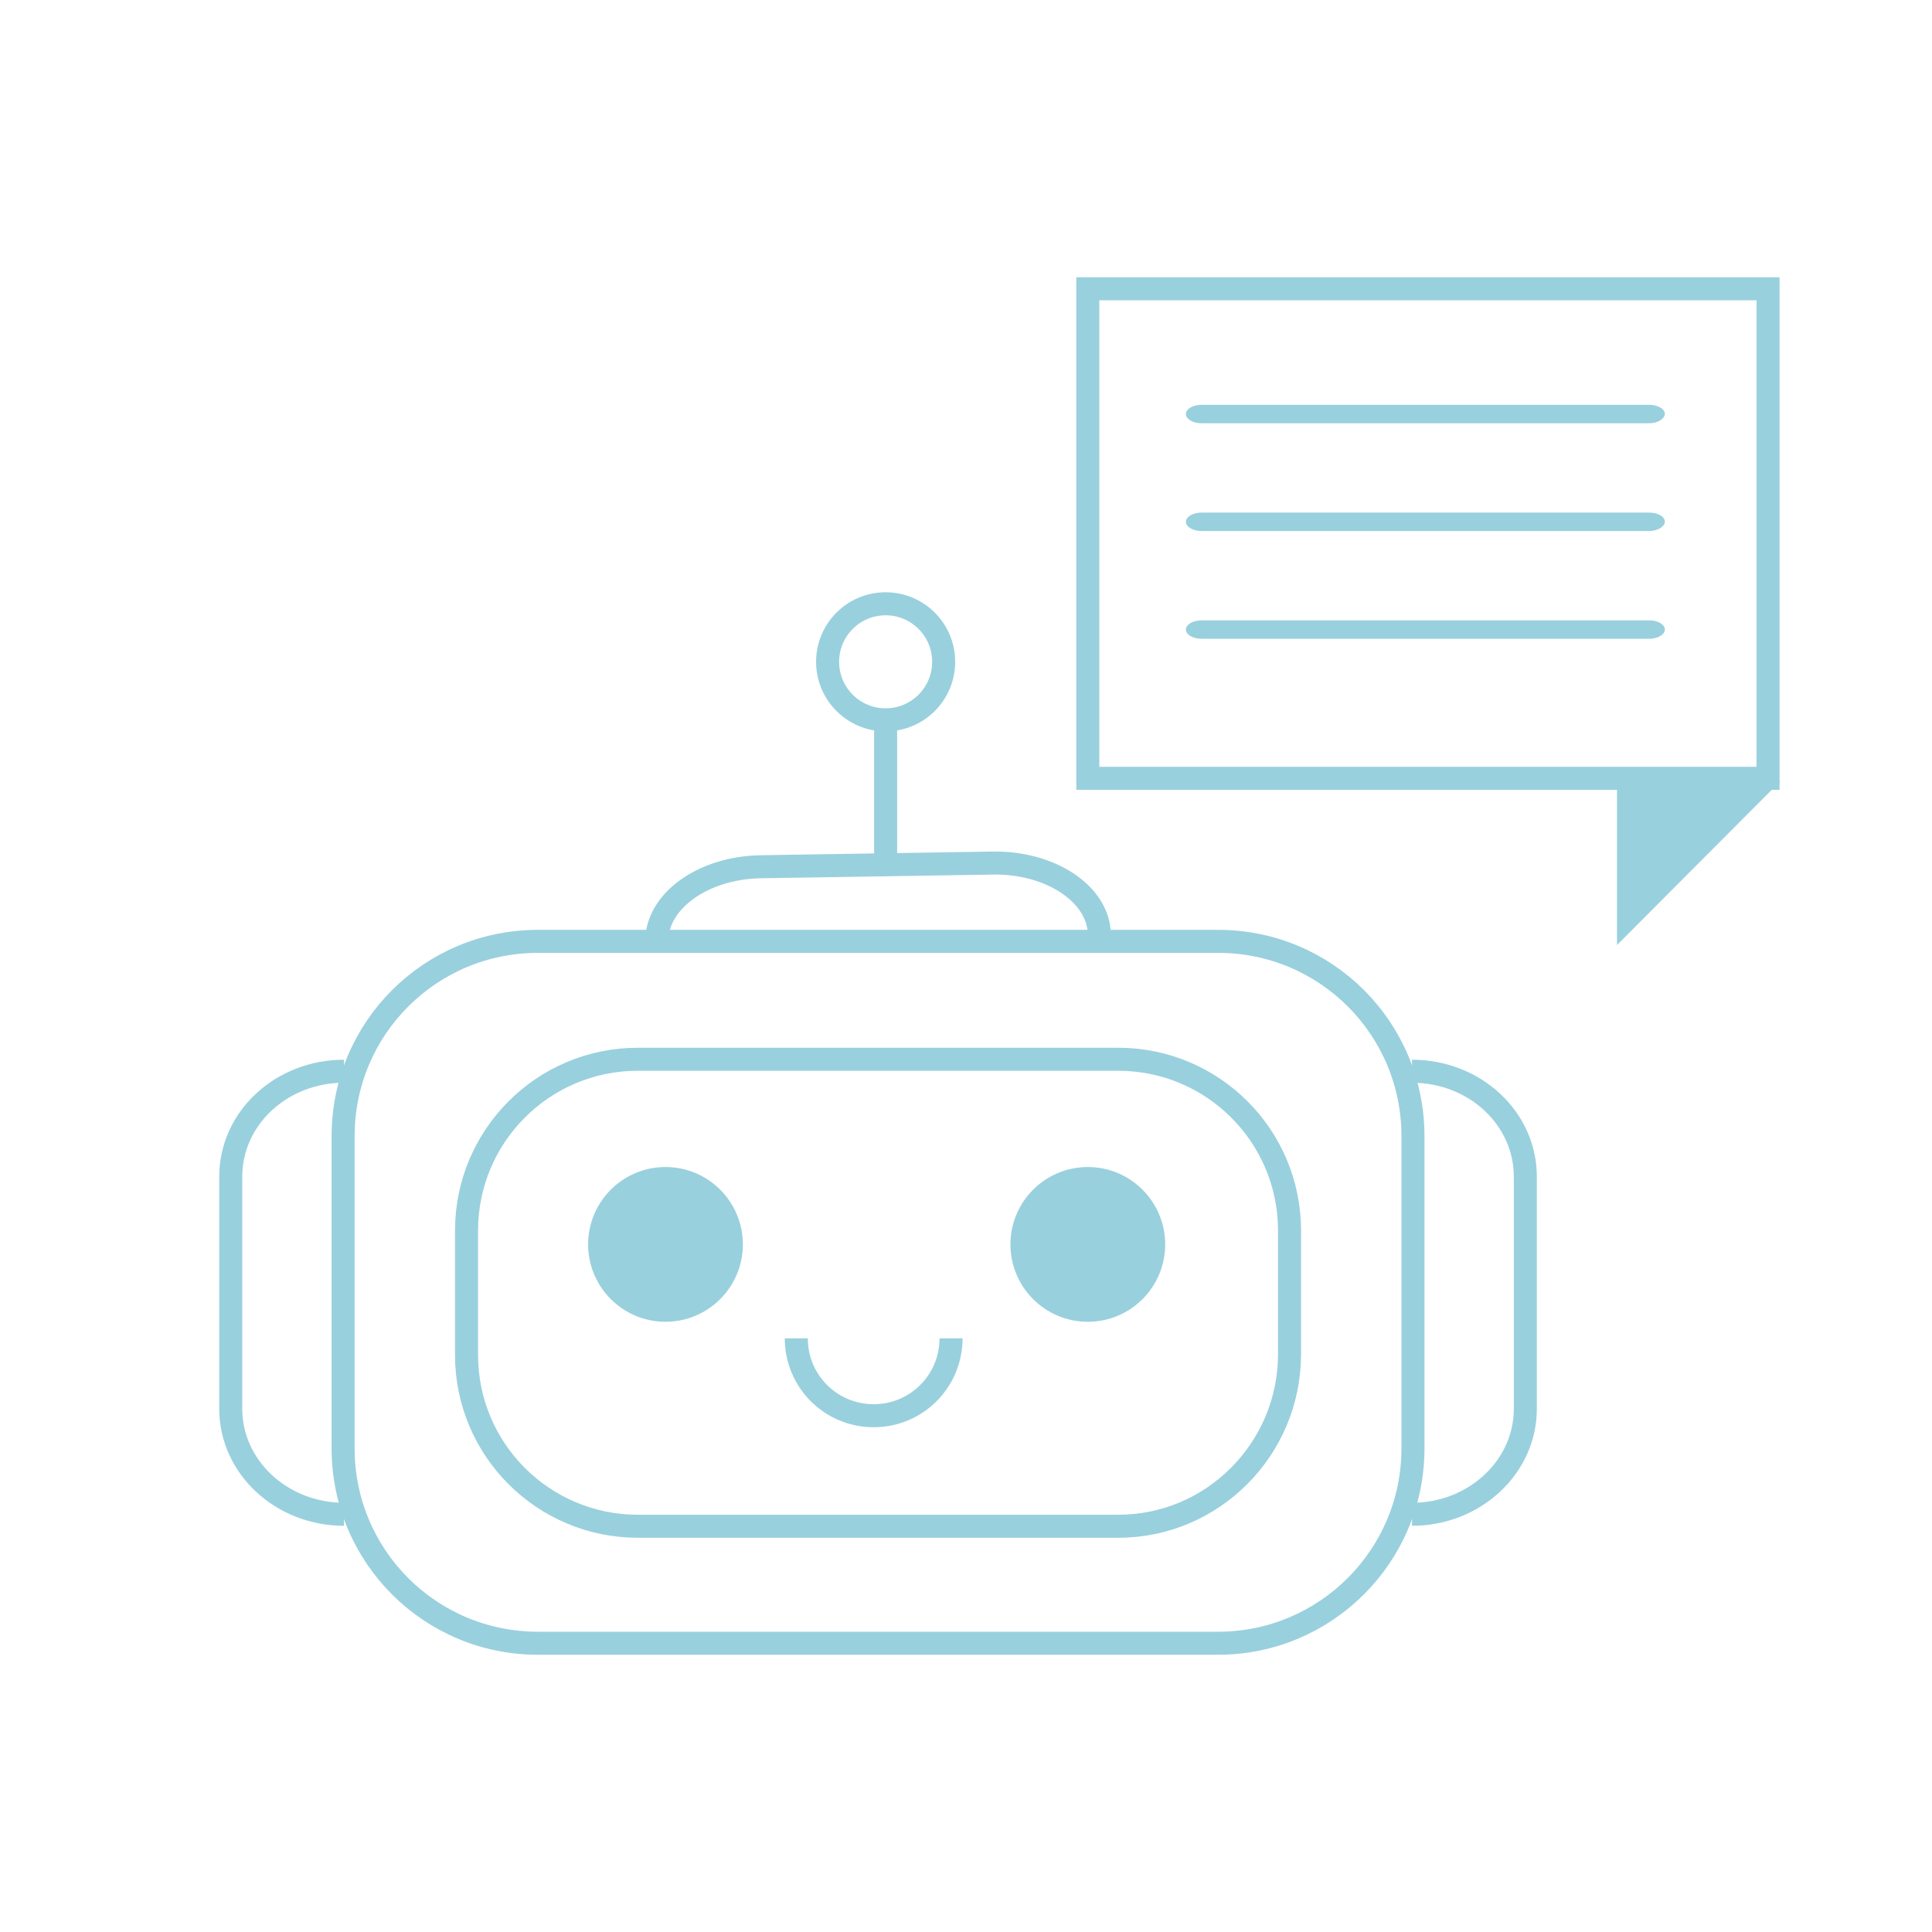 <?xml version="1.0" encoding="utf-8"?>
<!-- Generator: Adobe Illustrator 21.0.2, SVG Export Plug-In . SVG Version: 6.00 Build 0)  -->
<svg version="1.1" id="Capa_1" xmlns="http://www.w3.org/2000/svg" xmlns:xlink="http://www.w3.org/1999/xlink" x="0px" y="0px"
	 viewBox="0 0 419.5 419.5" style="enable-background:new 0 0 419.5 419.5;" xml:space="preserve">
<style type="text/css">
	.st0{fill:none;stroke:#99D0DD;stroke-width:5;stroke-miterlimit:10;}
	.st1{fill:#99D0DD;}
</style>
<title>media</title>
<g>
	<g>
		<path class="st0" d="M264.5,356.8H116.8c-23.4,0-42.3-18.9-42.3-42.3v-67.8c0-23.4,18.9-42.3,42.3-42.3h147.7
			c23.4,0,42.3,18.9,42.3,42.3v67.8C306.8,337.9,287.8,356.8,264.5,356.8z"/>
		<path class="st0" d="M242.8,331.4H138.5c-20.5,0-37.2-16.6-37.2-37.2v-27c0-20.5,16.6-37.2,37.2-37.2h104.3
			c20.5,0,37.2,16.6,37.2,37.2v27C279.9,314.7,263.3,331.4,242.8,331.4z"/>
		<path class="st0" d="M74.7,232.6L74.7,232.6c-13.6,0-24.6,10.2-24.6,22.9v50.4c0,12.6,11,22.9,24.6,22.9h0"/>
		<path class="st0" d="M306.6,232.6L306.6,232.6c13.6,0,24.6,10.2,24.6,22.9v50.4c0,12.6-11,22.9-24.6,22.9h0"/>
		<path class="st0" d="M142.6,204.5L142.6,204.5c-0.1-8.8,10-16.1,22.6-16.3l50.4-0.8c12.6-0.2,23,6.8,23.1,15.5v0"/>
		<path class="st0" d="M206.5,290.6c0,9.3-7.5,16.8-16.8,16.8s-16.8-7.5-16.8-16.8"/>
		<g>
			<circle class="st1" cx="144.5" cy="270.2" r="16.8"/>
			<circle class="st1" cx="236.2" cy="270.2" r="16.8"/>
		</g>
		<circle class="st0" cx="192.3" cy="143.7" r="12.6"/>
		<line class="st0" x1="192.3" y1="156.4" x2="192.3" y2="187.5"/>
	</g>
	<rect x="236.2" y="62.7" class="st0" width="147.7" height="106.3"/>
	<g>
		<path class="st1" d="M351.1,205.2l0-34.8c0,0,0,0,0,0c0-0.4,0.3-0.7,0.7-0.7l34.8-0.1L351.1,205.2z"/>
	</g>
	<g>
		<path class="st1" d="M358.1,91.9h-97.2c-1.9,0-3.4-0.9-3.4-2c0-1.1,1.5-2,3.4-2h97.2c1.9,0,3.4,0.9,3.4,2
			C361.4,91,359.9,91.9,358.1,91.9L358.1,91.9z"/>
	</g>
	<g>
		<path class="st1" d="M358.1,115.3h-97.2c-1.9,0-3.4-0.9-3.4-2c0-1.1,1.5-2,3.4-2h97.2c1.9,0,3.4,0.9,3.4,2
			C361.4,114.4,359.9,115.3,358.1,115.3L358.1,115.3z"/>
	</g>
	<g>
		<path class="st1" d="M358.1,138.7h-97.2c-1.9,0-3.4-0.9-3.4-2s1.5-2,3.4-2h97.2c1.9,0,3.4,0.9,3.4,2S359.9,138.7,358.1,138.7
			L358.1,138.7z"/>
	</g>
</g>
</svg>
